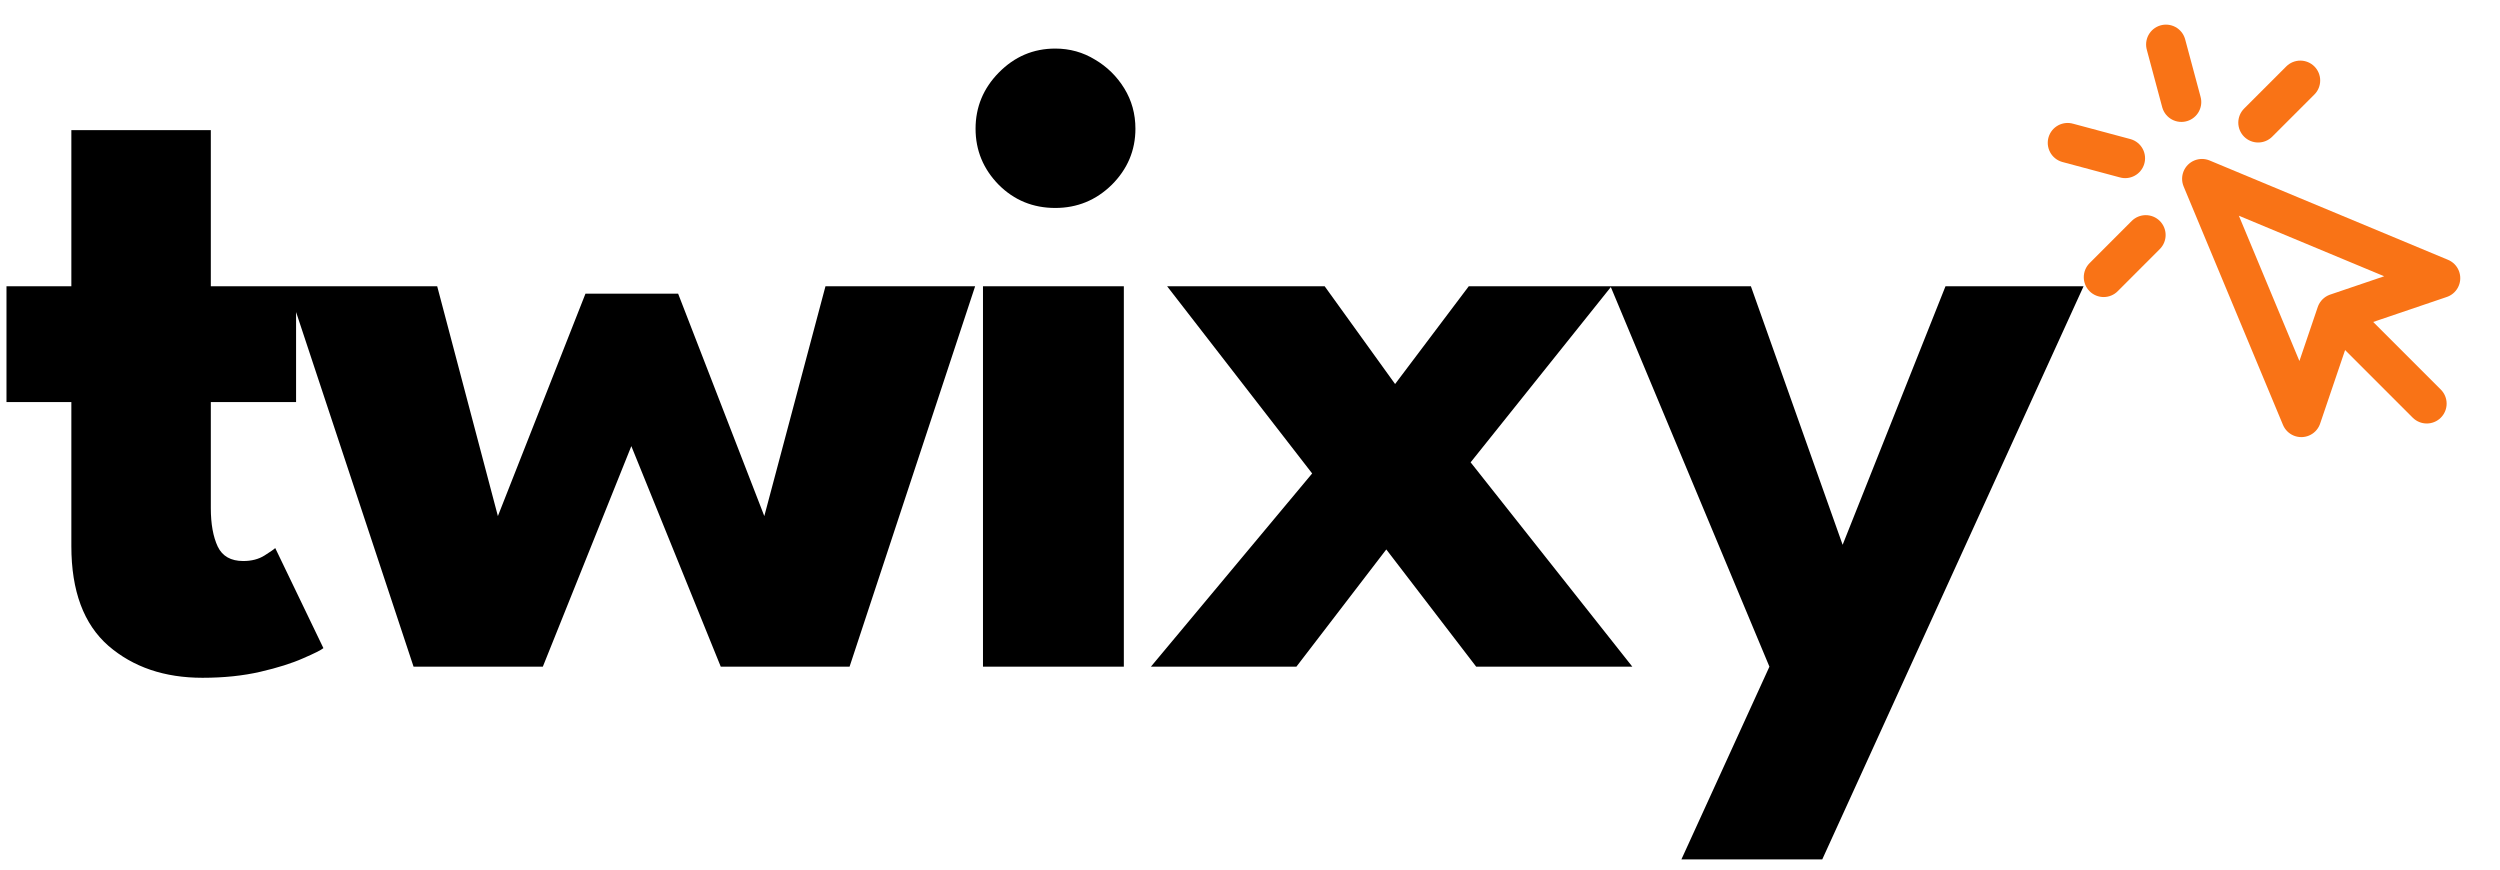 <svg width="540" height="188" viewBox="0 0 540 188" fill="none" xmlns="http://www.w3.org/2000/svg">
<path d="M1.401 61.833H15.413V28.105H45.537V61.833H63.952V86.853H45.537V109.772C45.537 113.175 46.038 115.944 47.038 118.079C48.039 120.147 49.874 121.181 52.543 121.181C54.344 121.181 55.879 120.781 57.147 119.98C58.414 119.18 59.182 118.646 59.449 118.379L69.857 139.997C69.39 140.397 67.922 141.131 65.454 142.199C63.052 143.266 59.982 144.234 56.246 145.101C52.51 145.968 48.34 146.402 43.736 146.402C35.529 146.402 28.757 144.1 23.419 139.496C18.081 134.826 15.413 127.653 15.413 117.979V86.853H1.401V61.833ZM136.368 96.361L117.252 144H89.329L62.107 61.833H94.433L107.544 111.473L126.46 63.434H146.476L165.091 111.473L178.302 61.833H210.628L183.506 144H155.684L136.368 96.361ZM212.324 144V61.833H242.749V144H212.324ZM227.936 44.919C223.132 44.919 219.062 43.251 215.726 39.915C212.39 36.512 210.722 32.475 210.722 27.805C210.722 23.134 212.39 19.098 215.726 15.695C219.129 12.226 223.199 10.491 227.936 10.491C231.072 10.491 233.941 11.291 236.543 12.893C239.146 14.427 241.247 16.496 242.849 19.098C244.45 21.7 245.251 24.602 245.251 27.805C245.251 32.475 243.549 36.512 240.146 39.915C236.744 43.251 232.674 44.919 227.936 44.919ZM317.654 99.864L352.582 144H318.854L299.439 118.679L280.023 144H248.597L283.426 102.266L252.1 61.833H286.128L301.34 82.95L317.253 61.833H348.078L317.654 99.864ZM398.008 117.678L420.226 61.833H450.051L393.605 185.634H363.18L382.195 144L347.867 61.833H378.192L398.008 117.678Z" fill="black"/>
<path d="M475.625 38.625L497.083 90.125L504.697 67.697L527.125 60.083L475.625 38.625Z" stroke="#F97316" stroke-width="8.583" stroke-linecap="round" stroke-linejoin="round"/>
<path d="M505.972 68.974L524.181 87.183" stroke="#F97316" stroke-width="8.583" stroke-linecap="round" stroke-linejoin="round"/>
<path d="M467.848 9.61L471.183 22.043M459.042 34.184L446.605 30.85M496.869 17.383L487.762 26.489M463.484 50.763L454.386 59.87" stroke="#F97316" stroke-width="8.583" stroke-linecap="round" stroke-linejoin="round"/>
</svg>
